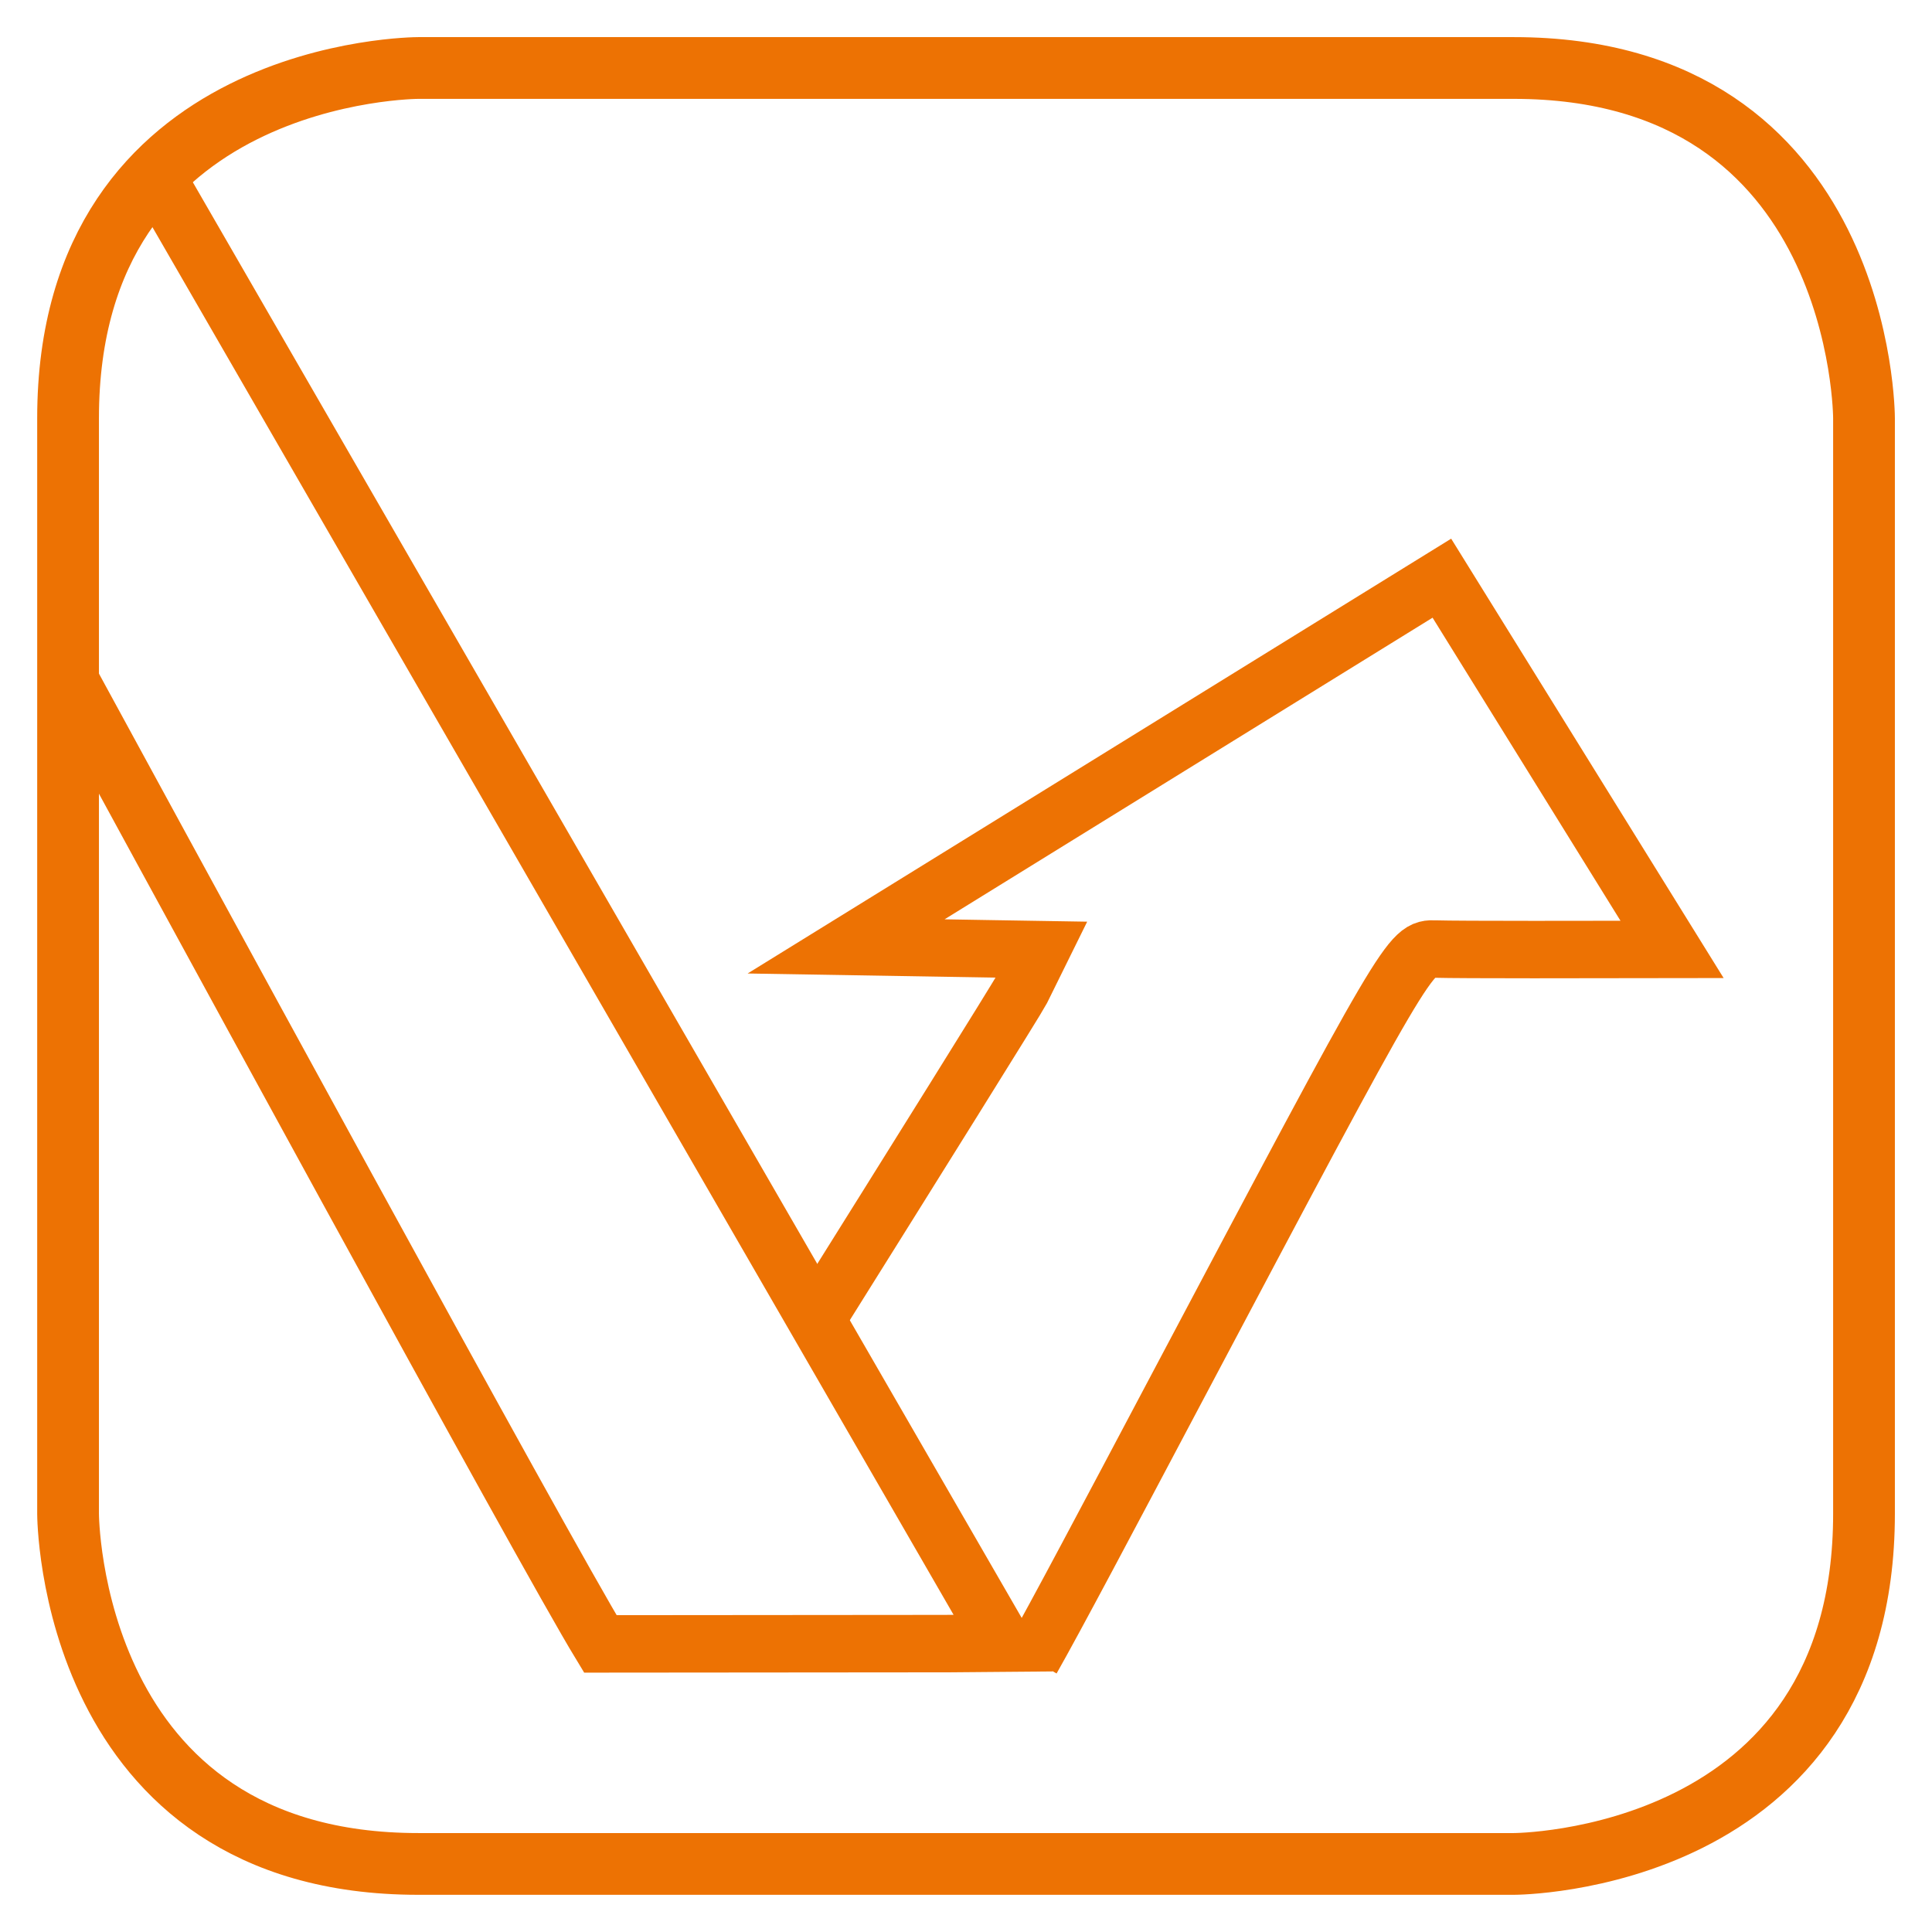 <?xml version="1.0" encoding="utf-8"?>
<!-- Generator: Adobe Illustrator 25.1.0, SVG Export Plug-In . SVG Version: 6.00 Build 0)  -->
<svg version="1.1" id="Ebene_1" xmlns="http://www.w3.org/2000/svg" xmlns:xlink="http://www.w3.org/1999/xlink" x="0px" y="0px"
	 width="26px" height="26px" viewBox="0 0 26 26" style="enable-background:new 0 0 26 26;" xml:space="preserve">
<style type="text/css">
	.st0{clip-path:url(#SVGID_2_);fill:none;stroke:#ED7203;stroke-width:0.773;stroke-miterlimit:10;}
	.st1{fill:none;stroke:#ED7203;stroke-width:0.831;}
</style>
<g>
	<g>
		<defs>
			<path id="SVGID_1_" d="M5.629,0.916c0,0-4.713,0-4.713,4.713v14.742c0,0,0,4.714,4.713,4.714h14.742c0,0,4.714,0,4.714-4.714
				V5.629c0,0,0-4.713-4.714-4.713H5.629z"/>
		</defs>
		<clipPath id="SVGID_2_">
			<use xlink:href="#SVGID_1_"  style="overflow:visible;"/>
		</clipPath>
		<path class="st0" d="M0.351-0.662l6.737,11.671c2.137,3.701,4.274,7.402,6.411,11.103c-0.261,0.002-0.522,0.005-0.783,0.007
			l-4.637,0.004C7.31,20.858,2.505,12.03-0.137,7.177c-1.316-2.419-2.295-4.216-2.431-4.452"/>
		<path class="st0" d="M11.032,17.684c1.212-1.936,2.666-4.264,2.712-4.357l0.27-0.547l-0.61-0.01
			c-0.673-0.012-1.345-0.023-2.017-0.034c2.672-1.651,5.345-3.303,8.017-4.955c1.033,1.666,2.065,3.331,3.098,4.996
			c-1.029,0.002-2.875,0.005-3.185-0.005c-0.344-0.012-0.344-0.012-3.549,6.038c-0.827,1.562-1.573,2.971-1.885,3.52"/>
	</g>
	<g>
		<path class="st1" d="M5.629,0.915c0,0-4.713,0-4.713,4.713v14.743c0,0,0,4.713,4.713,4.713h14.743c0,0,4.713,0,4.713-4.713V5.628
			c0,0,0-4.713-4.713-4.713H5.629z"/>
	</g>
</g>
</svg>
